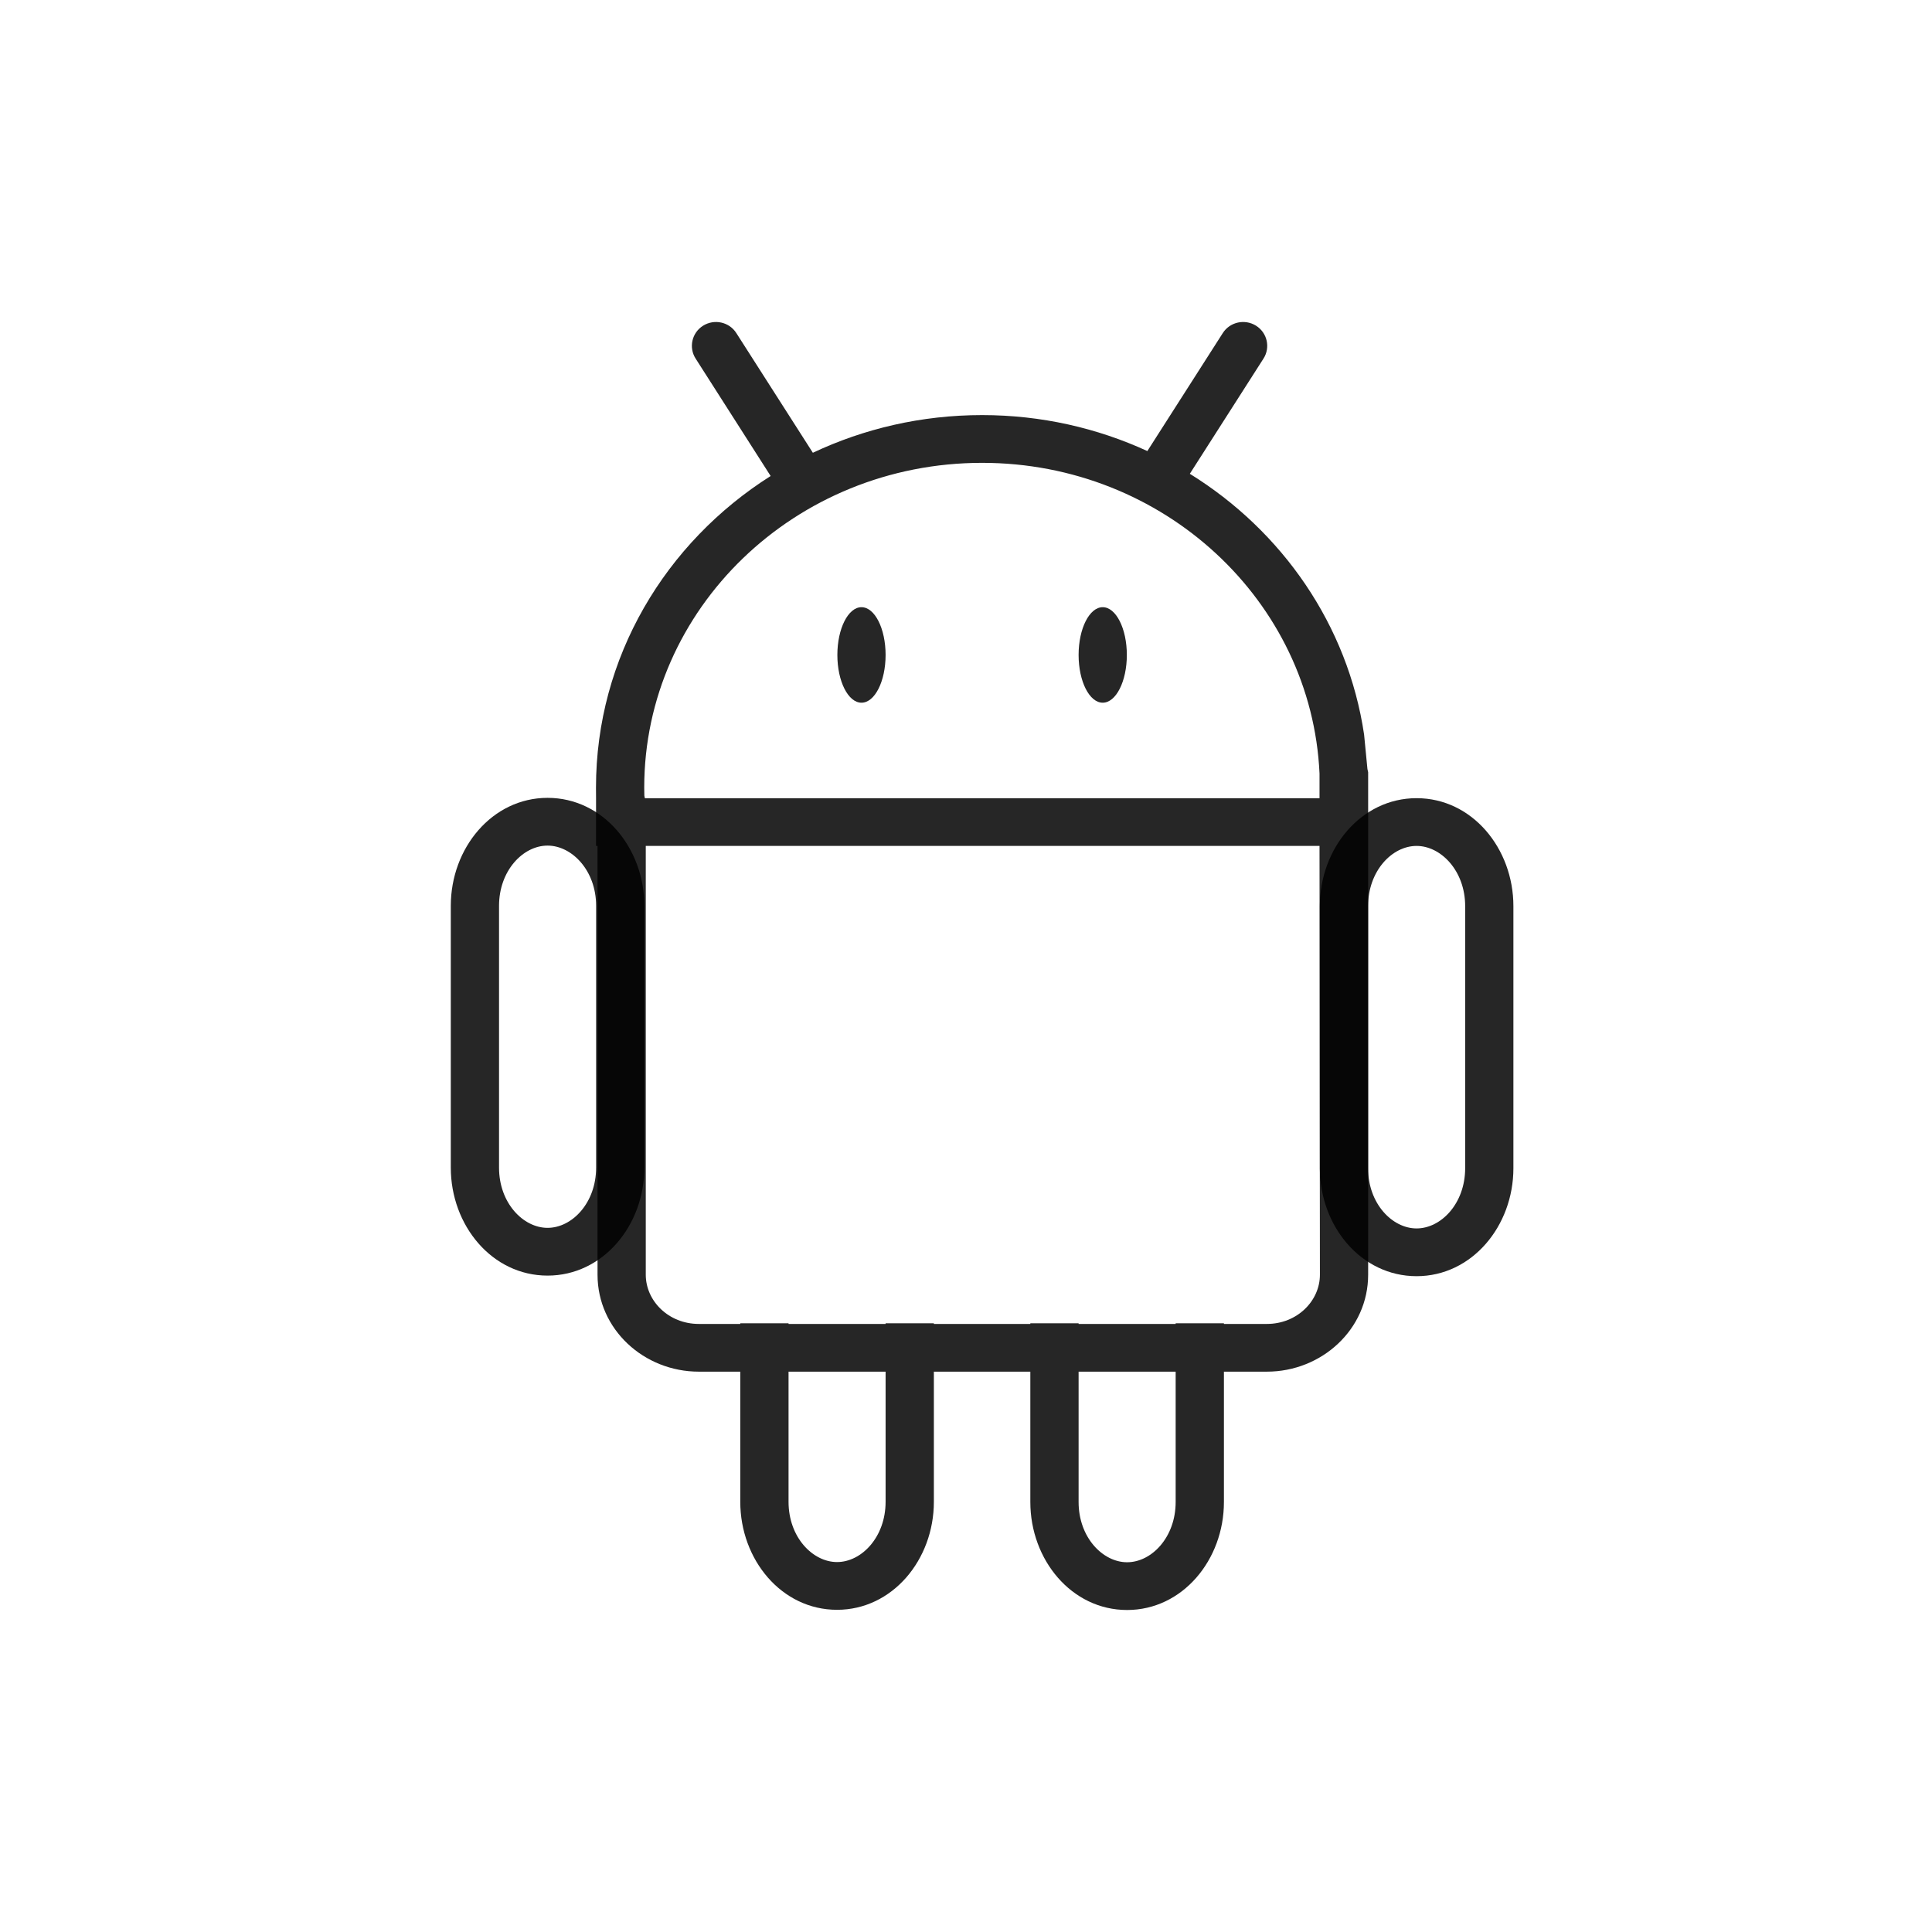 <?xml version="1.0" encoding="UTF-8"?>
<svg width="60px" height="60px" viewBox="0 0 60 60" version="1.1" xmlns="http://www.w3.org/2000/svg" xmlns:xlink="http://www.w3.org/1999/xlink">
    <title>9</title>
    <g id="9" stroke="none" stroke-width="1" fill="none" fill-rule="evenodd" fill-opacity="0.85">
        <g id="iconfinder_android_robot_279386" transform="translate(14, 10)" fill="#000000">
            <path d="M0,26.262 L0,18.131 C0,16.334 1.287,14.778 3.005,14.778 C4.733,14.778 6.011,16.342 6.011,18.131 L6.011,26.262 C6.011,28.061 4.723,29.615 3.005,29.615 C1.277,29.615 0,28.053 0,26.262 Z M4.513,26.262 L4.513,18.131 C4.513,17.03 3.758,16.261 3.005,16.261 C2.242,16.261 1.498,17.04 1.498,18.131 L1.498,26.262 C1.498,27.365 2.252,28.132 3.005,28.132 C3.768,28.132 4.513,27.356 4.513,26.262 Z" id="path3332"></path>
            <path d="M26.989,26.28 L26.989,18.141 C26.989,16.344 28.275,14.788 29.993,14.788 C31.721,14.788 33,16.352 33,18.141 L33,26.28 C33,28.079 31.711,29.633 29.993,29.633 C28.265,29.633 26.989,28.071 26.989,26.28 Z M31.502,26.28 L31.502,18.141 C31.502,17.04 30.746,16.271 29.993,16.271 C29.23,16.271 28.487,17.05 28.487,18.141 L28.487,26.28 C28.487,27.383 29.24,28.15 29.993,28.15 C30.756,28.15 31.502,27.373 31.502,26.28 Z" id="path3336"></path>
            <path d="M12.754,8.857 C13.168,8.857 13.503,9.522 13.503,10.34 C13.503,11.159 13.168,11.823 12.754,11.823 C12.341,11.823 12.005,11.159 12.005,10.34 C12.005,9.522 12.341,8.857 12.754,8.857 Z" id="path3338"></path>
            <path d="M20.246,8.857 C20.659,8.857 20.995,9.522 20.995,10.34 C20.995,11.159 20.659,11.823 20.246,11.823 C19.832,11.823 19.497,11.159 19.497,10.34 C19.497,9.522 19.832,8.857 20.246,8.857 Z" id="path3340"></path>
            <path d="M17.998,36.647 L17.998,32.598 L15.002,32.598 L15.002,36.641 C15.002,38.44 13.713,39.994 11.995,39.994 C10.267,39.994 8.99,38.432 8.99,36.641 L8.99,32.598 L7.702,32.598 C5.997,32.598 4.557,31.282 4.557,29.588 L4.557,16.271 L4.511,16.271 L4.511,14.79 C4.509,14.679 4.509,14.569 4.509,14.46 C4.509,10.407 6.671,6.847 9.933,4.783 L7.604,1.137 C7.382,0.792 7.486,0.333 7.835,0.115 C8.185,-0.104 8.649,-0.001 8.868,0.345 L11.244,4.061 C12.832,3.312 14.616,2.891 16.5,2.891 C18.334,2.891 20.074,3.292 21.632,4.008 L23.974,0.345 C24.194,-0.001 24.657,-0.104 25.007,0.115 C25.356,0.333 25.46,0.792 25.238,1.137 L22.951,4.714 C25.818,6.489 27.858,9.409 28.363,12.811 L28.467,13.883 L28.489,13.982 L28.489,29.588 C28.489,31.282 27.048,32.598 25.344,32.598 L24.01,32.598 L24.01,36.647 C24.01,38.446 22.721,40 21.003,40 C19.275,40 17.998,38.438 17.998,36.647 Z M22.511,36.647 L22.511,32.598 L19.497,32.598 L19.497,36.647 C19.497,37.75 20.25,38.517 21.003,38.517 C21.766,38.517 22.511,37.74 22.511,36.647 Z M13.503,36.641 L13.503,32.598 L10.489,32.598 L10.489,36.641 C10.489,37.744 11.242,38.511 11.995,38.511 C12.758,38.511 13.503,37.734 13.503,36.641 Z M8.99,31.116 L8.99,31.096 L10.489,31.096 L10.489,31.116 L13.503,31.116 L13.503,31.096 L15.002,31.096 L15.002,31.116 L17.998,31.116 L17.998,31.096 L19.497,31.096 L19.497,31.116 L22.511,31.116 L22.511,31.096 L24.01,31.096 L24.01,31.116 L25.344,31.116 C26.283,31.116 26.991,30.402 26.991,29.588 L26.979,16.271 L6.055,16.271 L6.055,29.588 C6.055,30.402 6.763,31.116 7.702,31.116 L8.99,31.116 Z M26.979,14.79 L26.979,14.023 C26.735,8.674 22.15,4.374 16.5,4.374 C10.688,4.374 6.007,8.915 6.007,14.46 L6.011,14.713 L6.027,14.79 L26.979,14.79 Z" id="path3342"></path>
        </g>
    </g>
</svg>